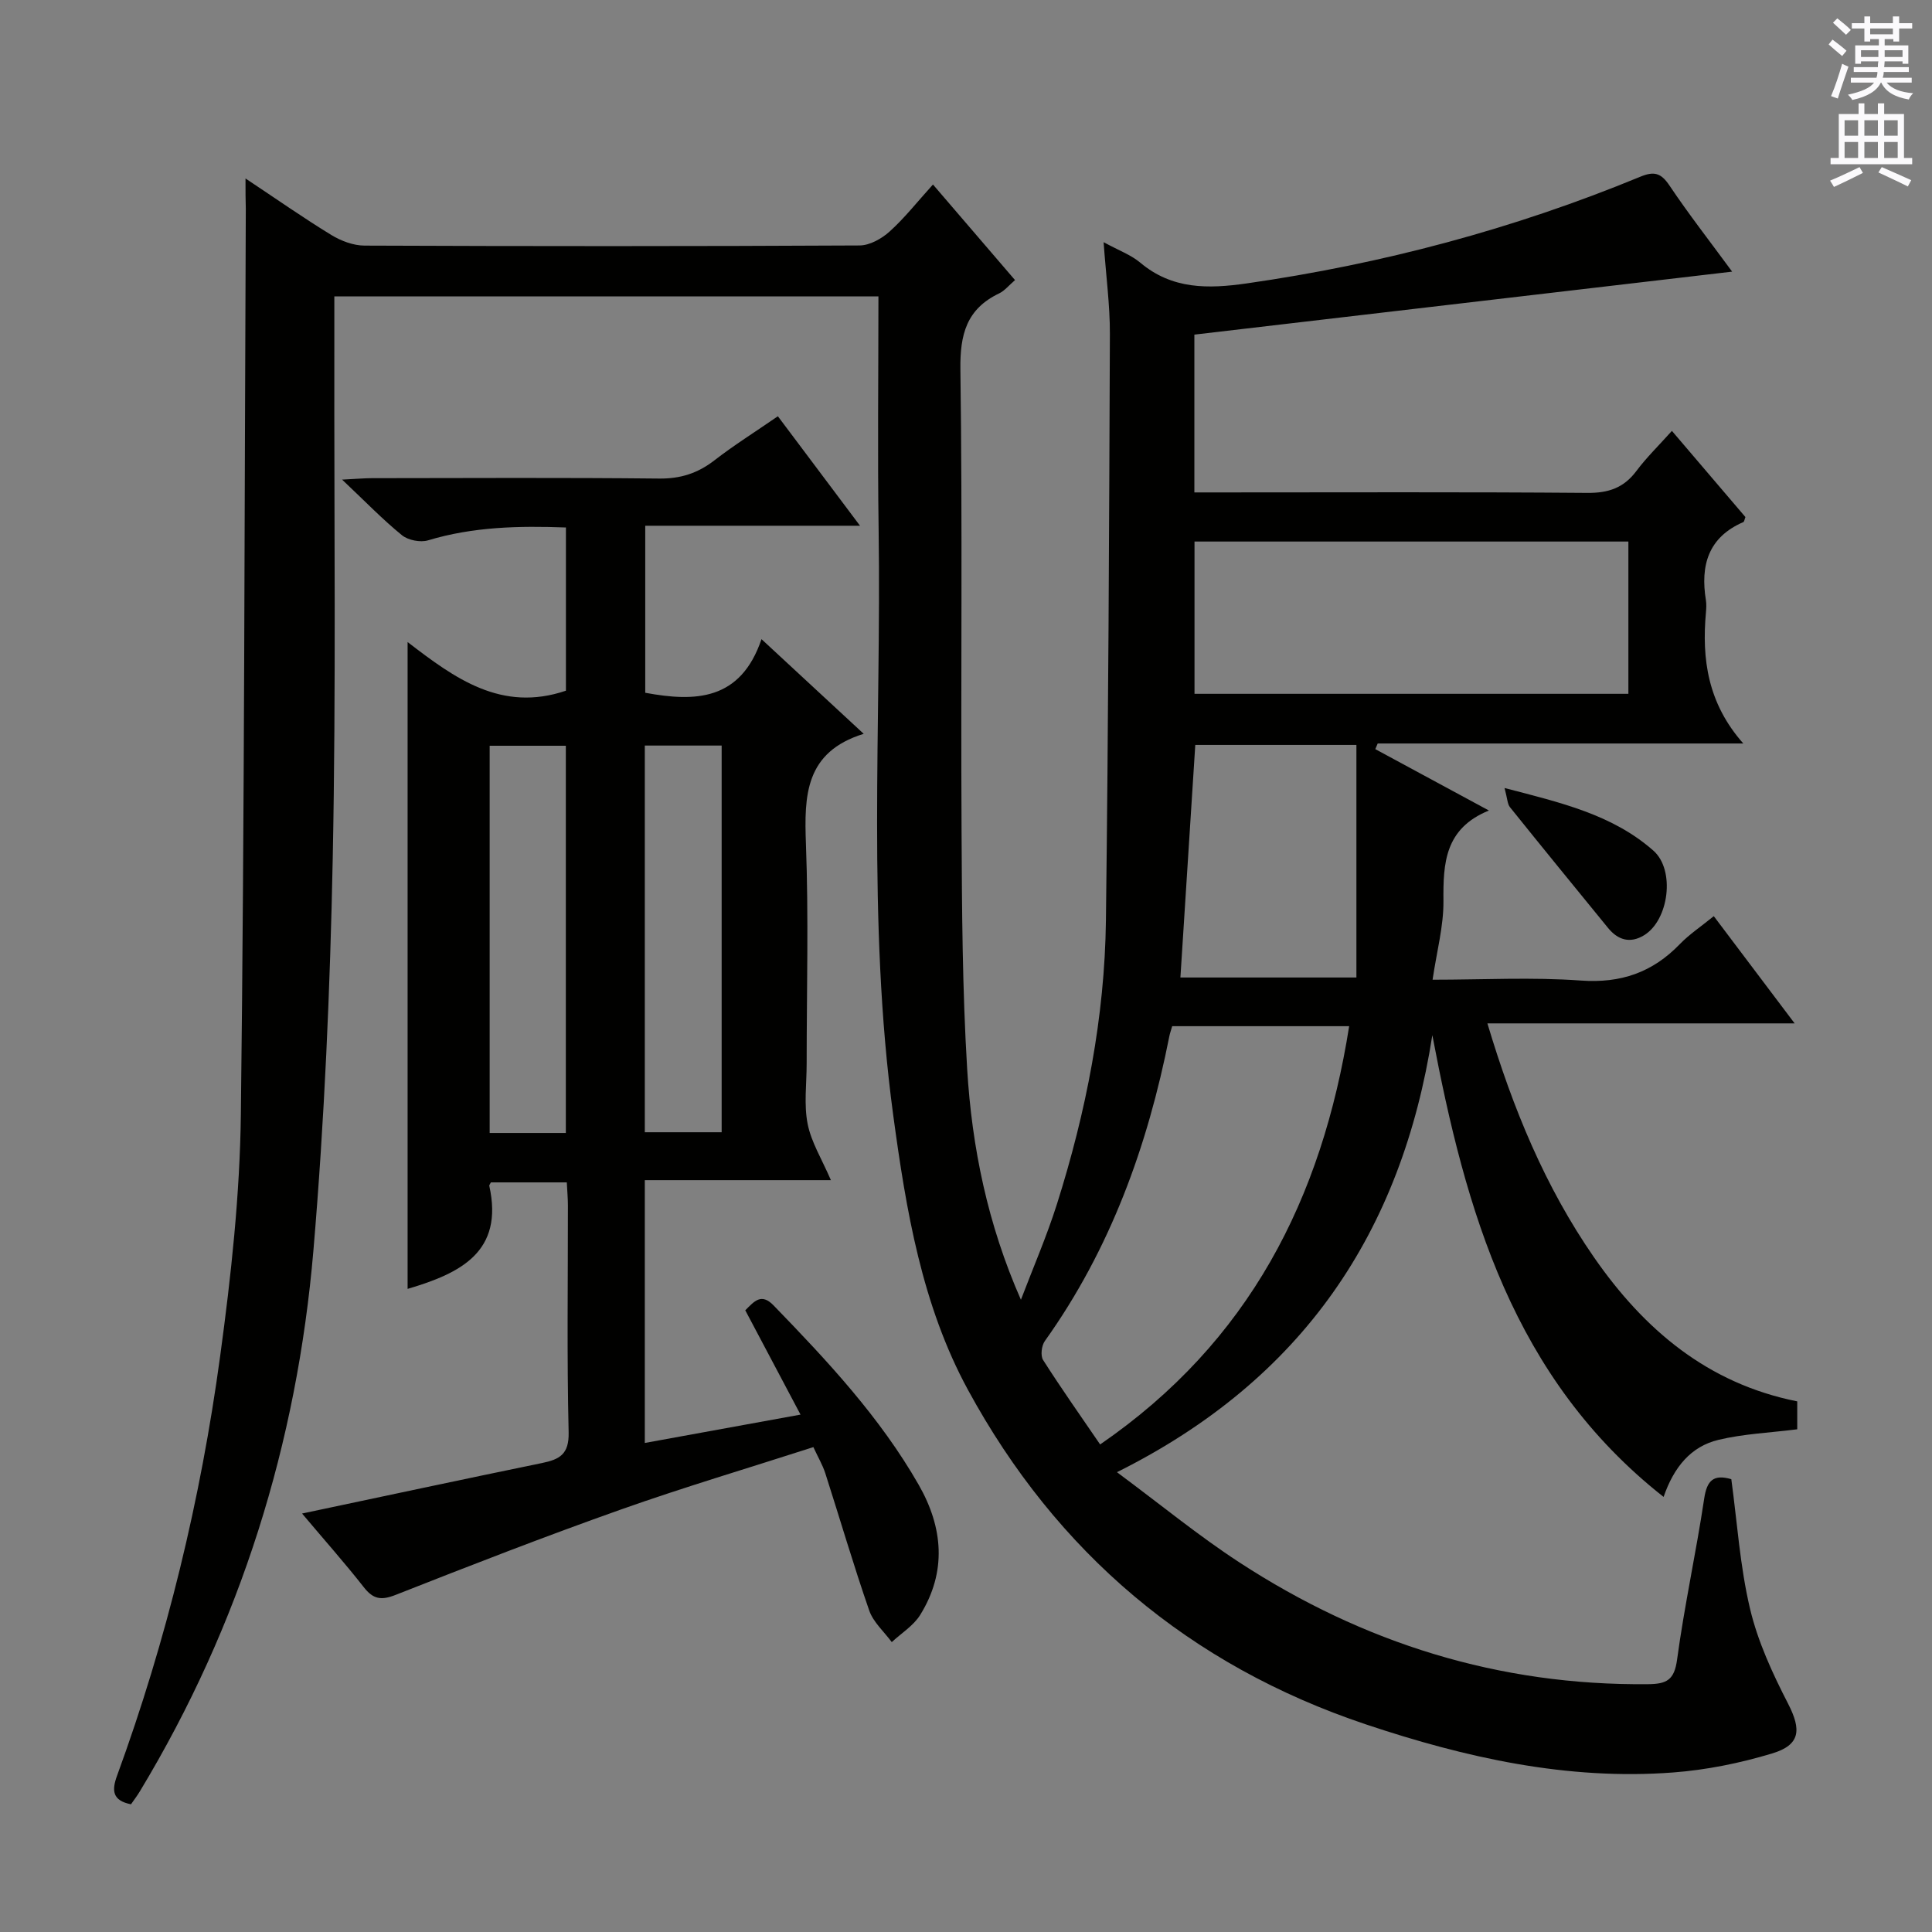 <svg enable-background="new 0 0 400 400" viewBox="0 0 400 400" xmlns="http://www.w3.org/2000/svg"><rect x="0" y="0" width="400" height="400" fill="#808080" stroke="none"/><g fill="#010100"><path d="m50.83 36.95c6.47 4.3 12.02 8.19 17.78 11.71 2 1.22 4.55 2.18 6.85 2.19 34.17.14 68.33.15 102.5-.03 2.11-.01 4.58-1.4 6.23-2.89 3.07-2.76 5.65-6.06 8.97-9.73 5.71 6.66 11.26 13.12 16.99 19.79-1.29 1.11-2.16 2.21-3.28 2.75-6.76 3.23-8.13 8.49-8.03 15.75.44 31.83.07 63.66.24 95.5.08 16.44.17 32.91 1.16 49.31.98 16.26 4.25 32.2 11.13 47.8 2.51-6.6 5.33-13.09 7.46-19.81 6.04-19.1 9.89-38.67 10.14-58.73.5-40.47.67-80.95.82-121.42.02-5.94-.79-11.89-1.3-19 3.17 1.73 5.68 2.63 7.6 4.25 6.61 5.55 14.04 5.43 22.01 4.29 28.08-4.03 55.27-11.26 81.48-22.08 2.87-1.19 4.3-.82 6.06 1.8 3.96 5.91 8.35 11.53 12.98 17.84-37.53 4.4-74.35 8.71-111.34 13.04v32.67h5.33c25.33 0 50.67-.11 76 .1 4.38.04 7.56-1.02 10.19-4.54 2.07-2.77 4.58-5.21 7.35-8.3 5.24 6.15 10.26 12.03 15.22 17.84-.2.51-.24.96-.43 1.04-7.28 3.15-8.92 8.98-7.75 16.18.13.81.08 1.67.01 2.5-.88 9.65.34 18.81 7.73 27.16-26.17 0-50.93 0-75.69 0-.17.39-.33.78-.5 1.17 7.54 4.07 15.08 8.15 23.52 12.71-9.14 3.72-9.48 10.9-9.41 18.72.05 5.22-1.39 10.46-2.25 16.31 10.45 0 20.61-.56 30.68.17 8.3.6 14.85-1.68 20.51-7.54 1.95-2.02 4.35-3.61 7.03-5.79 5.43 7.2 10.79 14.31 16.74 22.2-21.46 0-42.13 0-63.61 0 5.3 17.71 11.96 33.84 22.06 48.42 10.37 14.96 23.52 26.14 42.09 29.84v3.32 2.46c-5.7.72-11.14.94-16.33 2.19-5.71 1.37-9.22 5.66-11.34 11.81-31.19-24.55-40.99-59.26-47.88-95.6-6.35 40.68-26.72 71.26-65.3 90.48 9.02 6.69 16.85 13.13 25.28 18.63 25.69 16.77 53.84 25.59 84.72 25.26 3.83-.04 5.4-.87 5.97-5.08 1.51-11.17 3.95-22.22 5.62-33.37.56-3.75 1.95-5.06 5.61-3.99 1.21 8.87 1.79 18.01 3.87 26.8 1.61 6.82 4.66 13.42 7.89 19.69 2.76 5.38 2.59 8.53-3.36 10.31-6.62 1.99-13.55 3.4-20.44 3.92-21.92 1.66-42.98-3.05-63.6-9.95-36.54-12.23-64.08-35.58-82.39-69.24-9.55-17.54-12.83-37.24-15.49-56.91-5.45-40.31-2.44-80.82-3.02-121.25-.23-15.97-.04-31.94-.04-48.25-37.63 0-74.86 0-112.65 0 0 3.76.01 7.53 0 11.3-.06 35 .37 70.01-.33 104.99-.54 27.09-1.71 54.23-4 81.22-3.4 39.93-15.1 77.47-35.91 111.96-.58.97-1.27 1.86-1.86 2.72-3.85-.77-4.01-2.84-2.9-5.88 10.3-28.18 17.33-57.22 21.36-86.9 2.26-16.61 4.09-33.4 4.29-50.14.75-62.47.74-124.95 1.02-187.43-.06-1.78-.06-3.53-.06-6.26zm196.48 75.17v31.53h89.83c0-10.71 0-21.06 0-31.53-30.08 0-59.7 0-89.83 0zm-19.54 186.94c30.89-21.25 45.9-50.84 51.56-86.6-12.73 0-24.63 0-36.64 0-.24.85-.47 1.46-.59 2.08-4.49 22.71-12.2 44.09-25.78 63.11-.68.95-.93 3.02-.36 3.92 3.72 5.84 7.72 11.5 11.81 17.49zm19.7-144.83c-1.04 16.34-2.06 32.17-3.08 48.15h36.44c0-16.3 0-32.15 0-48.15-11.55 0-22.33 0-33.36 0z"/><path d="m62.54 313.36c17.04-3.6 33.36-7.1 49.7-10.46 3.63-.75 5.59-1.81 5.49-6.33-.37-15.65-.14-31.32-.15-46.99 0-1.47-.14-2.94-.23-4.78-5.44 0-10.65 0-15.72 0-.21.42-.36.58-.33.7 3.04 13.69-5.96 18.12-16.91 21.35 0-44.26 0-88.57 0-133.92 9.77 7.51 19.42 14.6 32.78 10.07 0-10.62 0-21.98 0-33.79-9.71-.36-19.2-.16-28.54 2.66-1.59.48-4.13-.02-5.41-1.06-3.99-3.24-7.58-6.97-12.39-11.51 3.05-.15 4.6-.3 6.14-.3 19.83-.02 39.66-.13 59.49.08 4.44.05 8-1.1 11.45-3.77 4.05-3.14 8.42-5.87 13.14-9.13 5.6 7.46 11.02 14.68 17.01 22.67-15.3 0-29.69 0-44.47 0v34.58c10.37 1.92 19.74 1.66 24.07-11.1 7.36 6.81 13.88 12.85 21.16 19.6-12.16 3.76-12.33 12.79-11.96 22.8.57 15.14.15 30.32.15 45.49 0 4.17-.59 8.45.2 12.46.74 3.78 2.93 7.27 4.82 11.66-13.05 0-25.72 0-38.53 0v54.41c10.77-1.96 21.16-3.85 32.24-5.87-3.99-7.53-7.69-14.52-11.44-21.6 1.9-1.89 3.31-3.63 5.85-1.02 11.14 11.49 22.06 23.17 30.06 37.16 5.05 8.83 5.85 18 .3 26.94-1.39 2.23-3.89 3.77-5.88 5.62-1.6-2.17-3.83-4.12-4.67-6.55-3.26-9.39-6.05-18.94-9.09-28.41-.55-1.7-1.48-3.27-2.47-5.41-13.49 4.35-26.82 8.3-39.91 12.94-15.64 5.54-31.11 11.56-46.54 17.64-3.01 1.19-4.67.95-6.65-1.6-3.96-5.05-8.25-9.87-12.76-15.23zm70.96-159v80.06h15.91c0-26.96 0-53.52 0-80.06-5.5 0-10.6 0-15.91 0zm-16.35 80.21c0-26.92 0-53.57 0-80.17-5.52 0-10.61 0-15.77 0v80.17z"/><path d="m311.5 163.15c11.74 3.05 22.36 5.51 30.82 12.97 4.56 4.02 3.21 14.41-1.96 17.53-2.89 1.75-5.4.96-7.44-1.54-6.79-8.31-13.57-16.62-20.29-24.98-.54-.66-.53-1.75-1.13-3.98z"/></g><path d="m378.6 9.2.8-1c.9.7 1.9 1.4 2.9 2.3l-.9 1.1c-1.1-.9-2-1.7-2.8-2.4zm.5 10.7c.9-2.1 1.6-4.3 2.3-6.7.4.2.8.4 1.3.6-.7 2.1-1.5 4.3-2.2 6.6zm.4-15.2.9-.9c1 .8 2 1.6 2.8 2.4l-1 1c-1-.9-1.9-1.8-2.7-2.5zm12.5-1.3h1.2v1.4h2.7v1.1h-2.7v2.7h-1.2v-.5h-1.8v1.3h4.9v3.8h-1.2v-.5h-3.7c0 .4-.1.9-.1 1.2h5.1v1h-5.2c0 .5-.1.9-.2 1.2h6v1h-5.2c1.1 1.3 2.9 2 5.5 2.2-.4.4-.7.8-.9 1.3-2.9-.5-4.8-1.6-5.7-3.5h-.1c-.8 1.7-2.7 2.9-5.9 3.6-.2-.4-.6-.8-.9-1.1 2.8-.6 4.6-1.4 5.4-2.5h-4.8v-1h5.3c.1-.3.2-.7.2-1.2h-4.9v-1h5c0-.4 0-.8.1-1.2h-3.6v.5h-1.2v-3.8h4.9v-1.3h-1.8v.5h-1.2v-2.7h-2.6v-1.1h2.6v-1.4h1.2v1.4h4.7v-1.4zm-6.7 8.4h3.6c0-.4 0-.9 0-1.4h-3.6zm1.9-4.7h4.7v-1.2h-4.7zm6.7 3.3h-3.7v1.4h3.7z" fill="#fbfafc"/><path d="m384.7 21.4h1.3v2.2h2.8v-2.2h1.3v2.2h4.1v9.1h1.7v1.3h-16.9v-1.3h1.7v-9.1h4.1v-2.2zm.3 13.2.7 1.2c-1.8.9-3.8 1.9-6 2.9-.2-.4-.5-.8-.8-1.3 2.4-1 4.4-2 6.1-2.8zm-3.1-6.5h2.8v-3.2h-2.8zm0 4.6h2.8v-3.3h-2.8zm4.1-4.6h2.8v-3.2h-2.8zm0 4.6h2.8v-3.3h-2.8zm3.6 1.9c2.1.9 4.1 1.8 6.1 2.7l-.7 1.3c-2.2-1.1-4.2-2-6.1-2.9zm3.3-9.7h-2.8v3.2h2.8zm-2.8 7.8h2.8v-3.3h-2.8z" fill="#fbfafc"/></svg>
